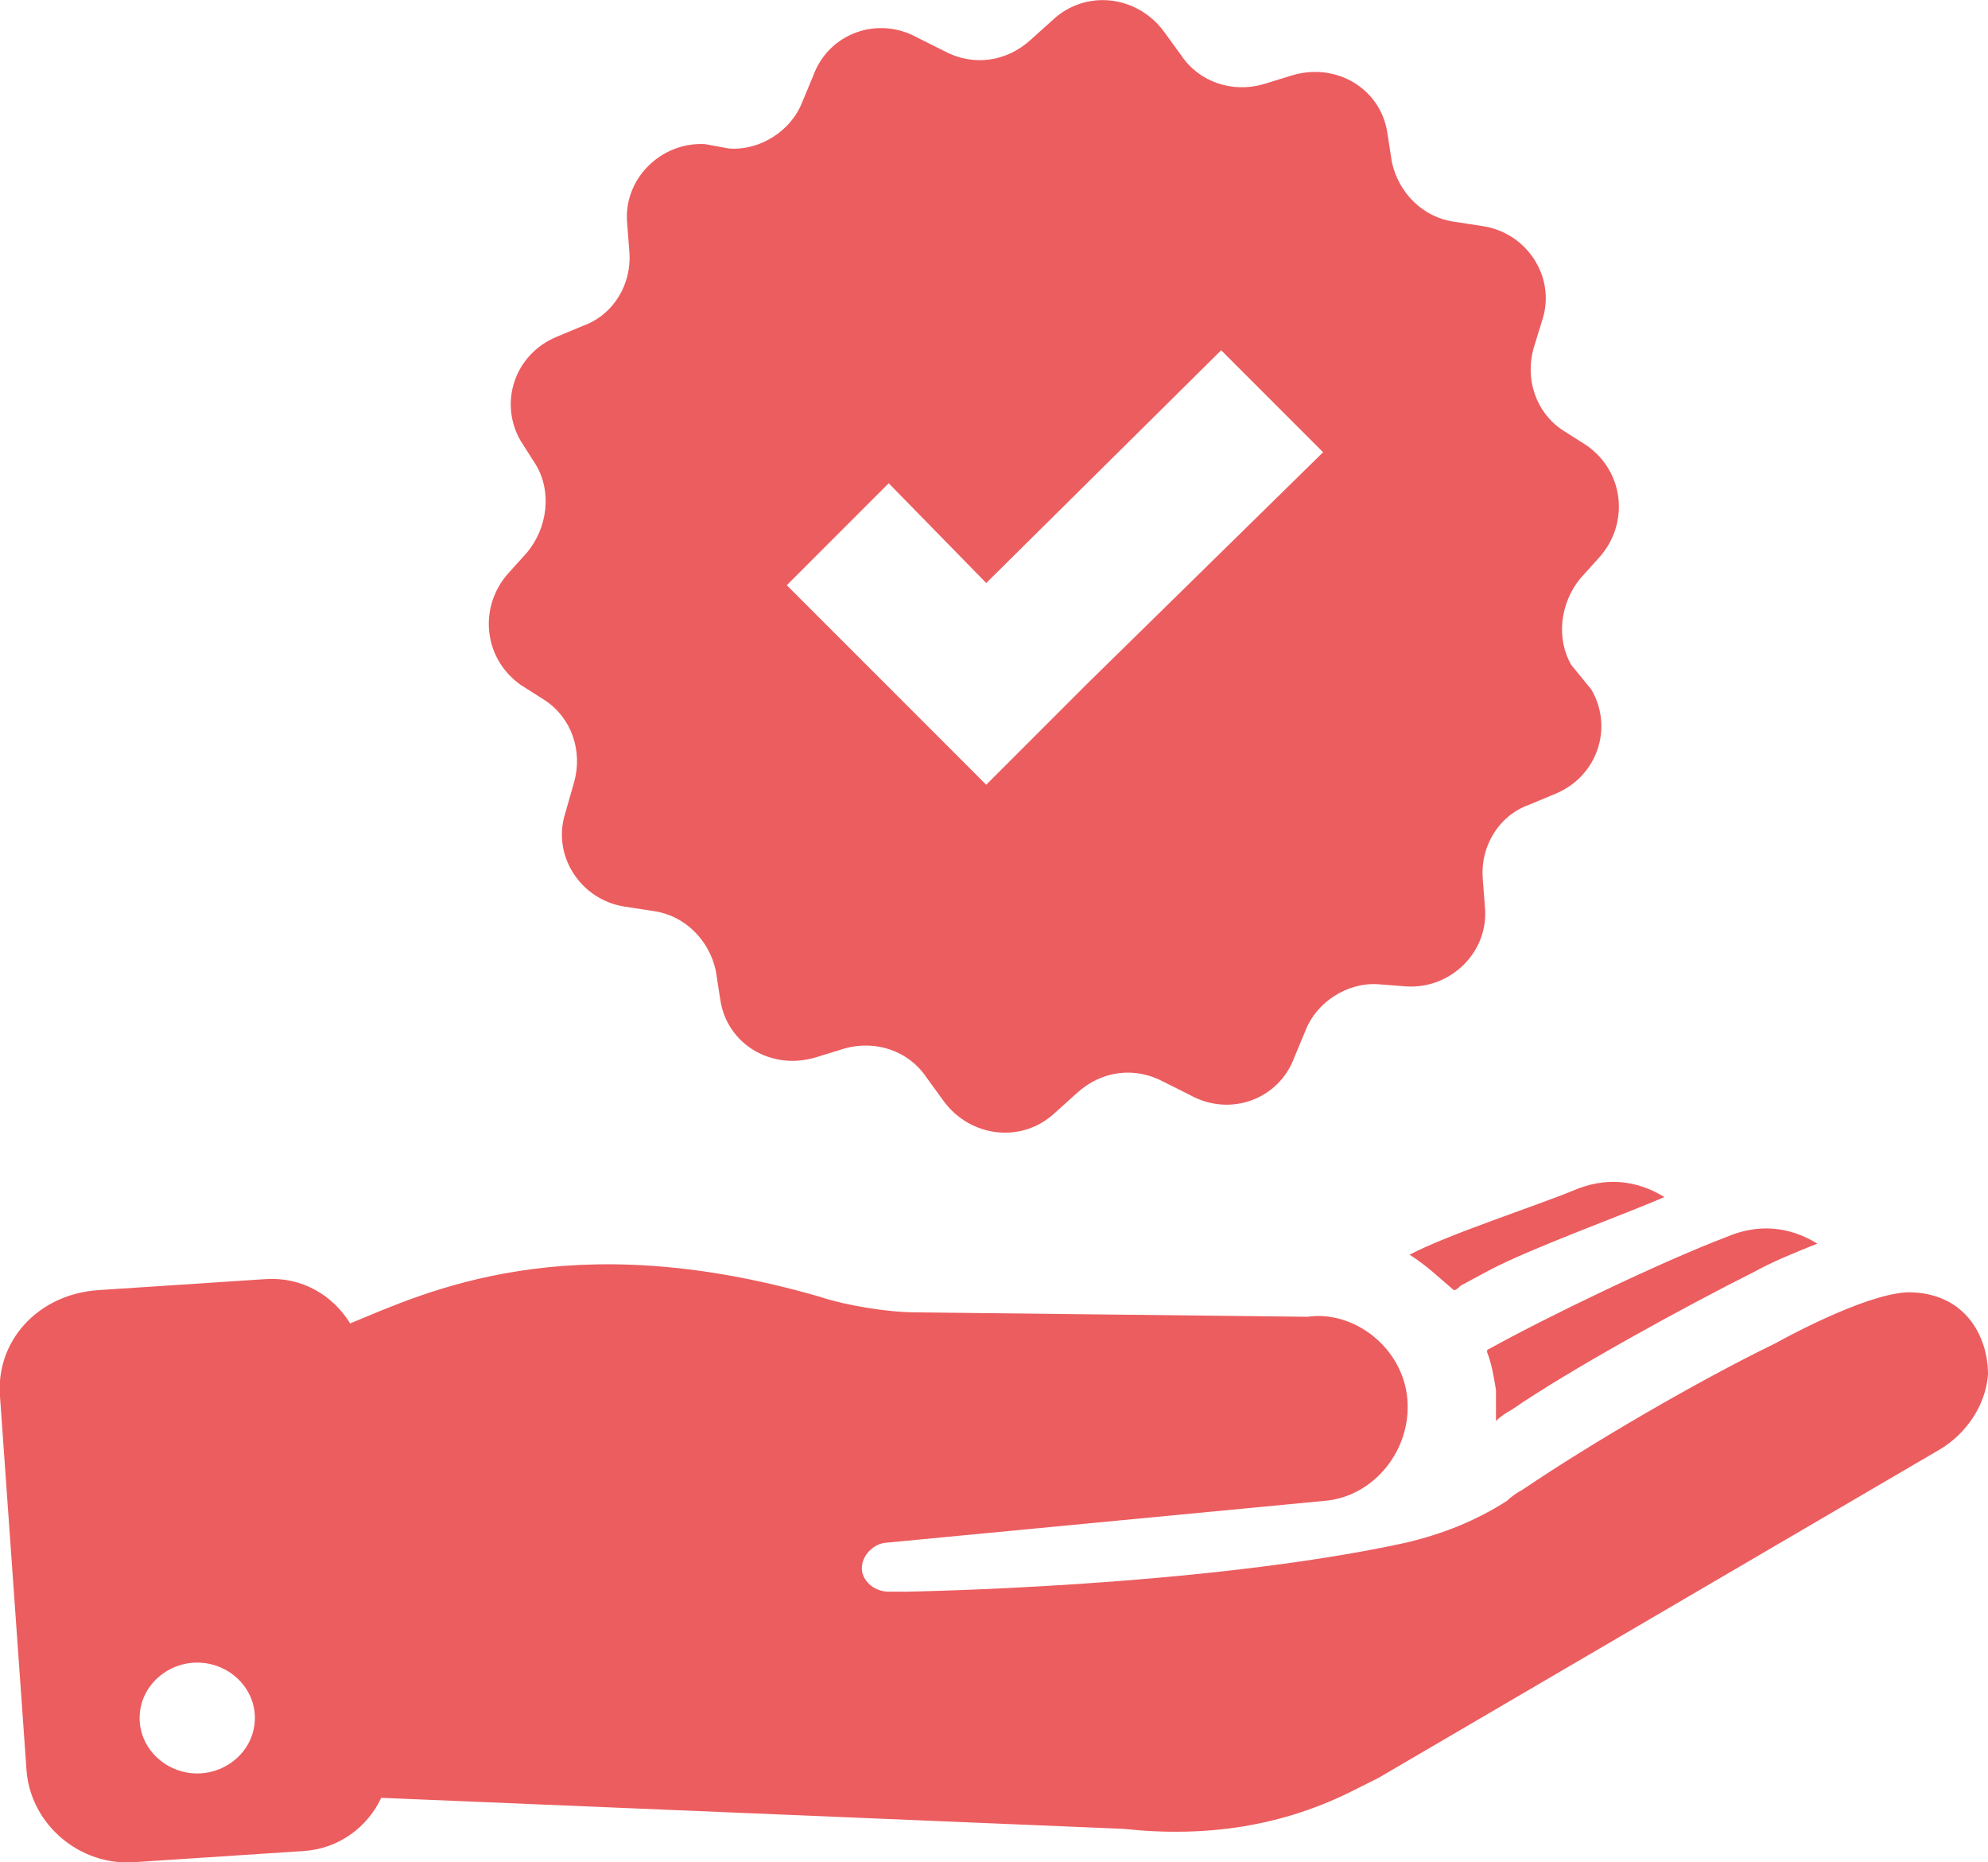 <!-- Generator: Adobe Illustrator 24.1.0, SVG Export Plug-In  -->
<svg version="1.1" xmlns="http://www.w3.org/2000/svg" xmlns:xlink="http://www.w3.org/1999/xlink" x="0px" y="0px" width="89.7px"
	 height="84px" viewBox="0 0 89.7 84" style="enable-background:new 0 0 89.7 84;" xml:space="preserve">
<style type="text/css">
	.st0{fill:#EC5D5F;}
</style>
<defs>
</defs>
<path class="st0" d="M86.3,58.3c-1.7-0.1-5.3,1.8-6.2,2.3c-3.5,1.7-8.3,4.5-11.4,6.6c-0.2,0.1-0.5,0.3-0.7,0.5
	c-1.4,0.9-2.9,1.5-4.6,1.9c-9.2,2-22.5,2.2-22.5,2.2h-0.8c-0.6,0-1.1-0.4-1.2-0.9c-0.1-0.6,0.4-1.2,1-1.3l19.9-1.9
	c2.2-0.2,3.9-2.3,3.7-4.6c-0.2-2.3-2.4-4-4.5-3.7l-17.7-0.2c-1.2,0-3.1-0.3-4.3-0.7c-11.4-3.3-17.8-0.2-21.2,1.2
	c-0.8-1.3-2.2-2.1-3.8-2l-7.6,0.5C1.7,58.4-0.2,60.5,0,63l1.2,16.9c0.2,2.4,2.4,4.3,4.9,4.1l7.6-0.5c1.6-0.1,2.9-1.1,3.5-2.4
	l33.5,1.4c3.7,0.4,7.2-0.1,10.5-1.8l1-0.5l25.3-14.8c1.2-0.7,2.1-2,2.2-3.4C89.7,60.3,88.7,58.4,86.3,58.3z M8.9,80
	c-1.4,0-2.6-1.1-2.6-2.5S7.5,75,8.9,75s2.6,1.1,2.6,2.5S10.3,80,8.9,80z M67.5,64.1c0-0.5,0-0.9,0-1.4c-0.1-0.6-0.2-1.2-0.4-1.7
	v-0.1c2.7-1.5,7.9-4,10.8-5.1c1.4-0.6,2.8-0.5,4.1,0.3c-1,0.4-2,0.8-2.9,1.3c-3,1.5-8.3,4.4-10.9,6.2C68,63.7,67.7,63.9,67.5,64.1z
	 M63.6,56.6c1.7-0.9,5.7-2.2,7.4-2.9c1.4-0.6,2.8-0.5,4.1,0.3c-2.1,0.9-6,2.3-7.9,3.3L65.9,58c-0.1,0.1-0.2,0.2-0.3,0.2
	C65,57.7,64.4,57.1,63.6,56.6z M25.5,36.7c-0.6,1.9,0.7,3.9,2.7,4.2l1.3,0.2c1.4,0.2,2.5,1.3,2.8,2.7l0.2,1.3c0.3,2,2.3,3.2,4.3,2.6
	l1.3-0.4c1.4-0.4,2.9,0.1,3.7,1.3l0.8,1.1c1.2,1.6,3.5,1.9,5,0.5l1-0.9c1.1-1,2.6-1.2,3.9-0.5l1.2,0.6c1.8,1,4,0.2,4.7-1.7l0.5-1.2
	c0.5-1.3,1.9-2.2,3.3-2.1l1.3,0.1c2,0.1,3.7-1.6,3.5-3.6l-0.1-1.3c-0.1-1.4,0.7-2.8,2.1-3.3l1.2-0.5c1.9-0.8,2.6-3,1.6-4.7L70.9,30
	c-0.7-1.2-0.5-2.8,0.4-3.9l0.9-1c1.3-1.5,1.1-3.8-0.6-5l-1.1-0.7c-1.2-0.8-1.7-2.3-1.3-3.7l0.4-1.3c0.6-1.9-0.7-3.9-2.7-4.2L65.6,10
	c-1.4-0.2-2.5-1.3-2.8-2.7L62.6,6c-0.3-2-2.3-3.2-4.3-2.6L57,3.8c-1.4,0.4-2.9-0.1-3.7-1.3l-0.8-1.1c-1.2-1.6-3.5-1.9-5-0.5l-1,0.9
	c-1.1,1-2.6,1.2-3.9,0.5l-1.2-0.6c-1.8-1-4-0.2-4.7,1.7l-0.5,1.2c-0.5,1.3-1.9,2.2-3.3,2.1l-1.1-0.2c-2-0.1-3.7,1.6-3.5,3.6l0.1,1.3
	c0.1,1.4-0.7,2.8-2.1,3.3l-1.2,0.5c-1.9,0.8-2.6,3-1.6,4.7l0.7,1.1c0.7,1.2,0.5,2.8-0.4,3.9l-0.9,1c-1.3,1.5-1.1,3.8,0.6,5l1.1,0.7
	c1.2,0.8,1.7,2.3,1.3,3.7L25.5,36.7z M40.1,21.8l4.4,4.5l10.6-10.5l4.6,4.6L49.1,30.8l-4.6,4.6l-4.6-4.6l-4.4-4.4L40.1,21.8z"/>
</svg>
